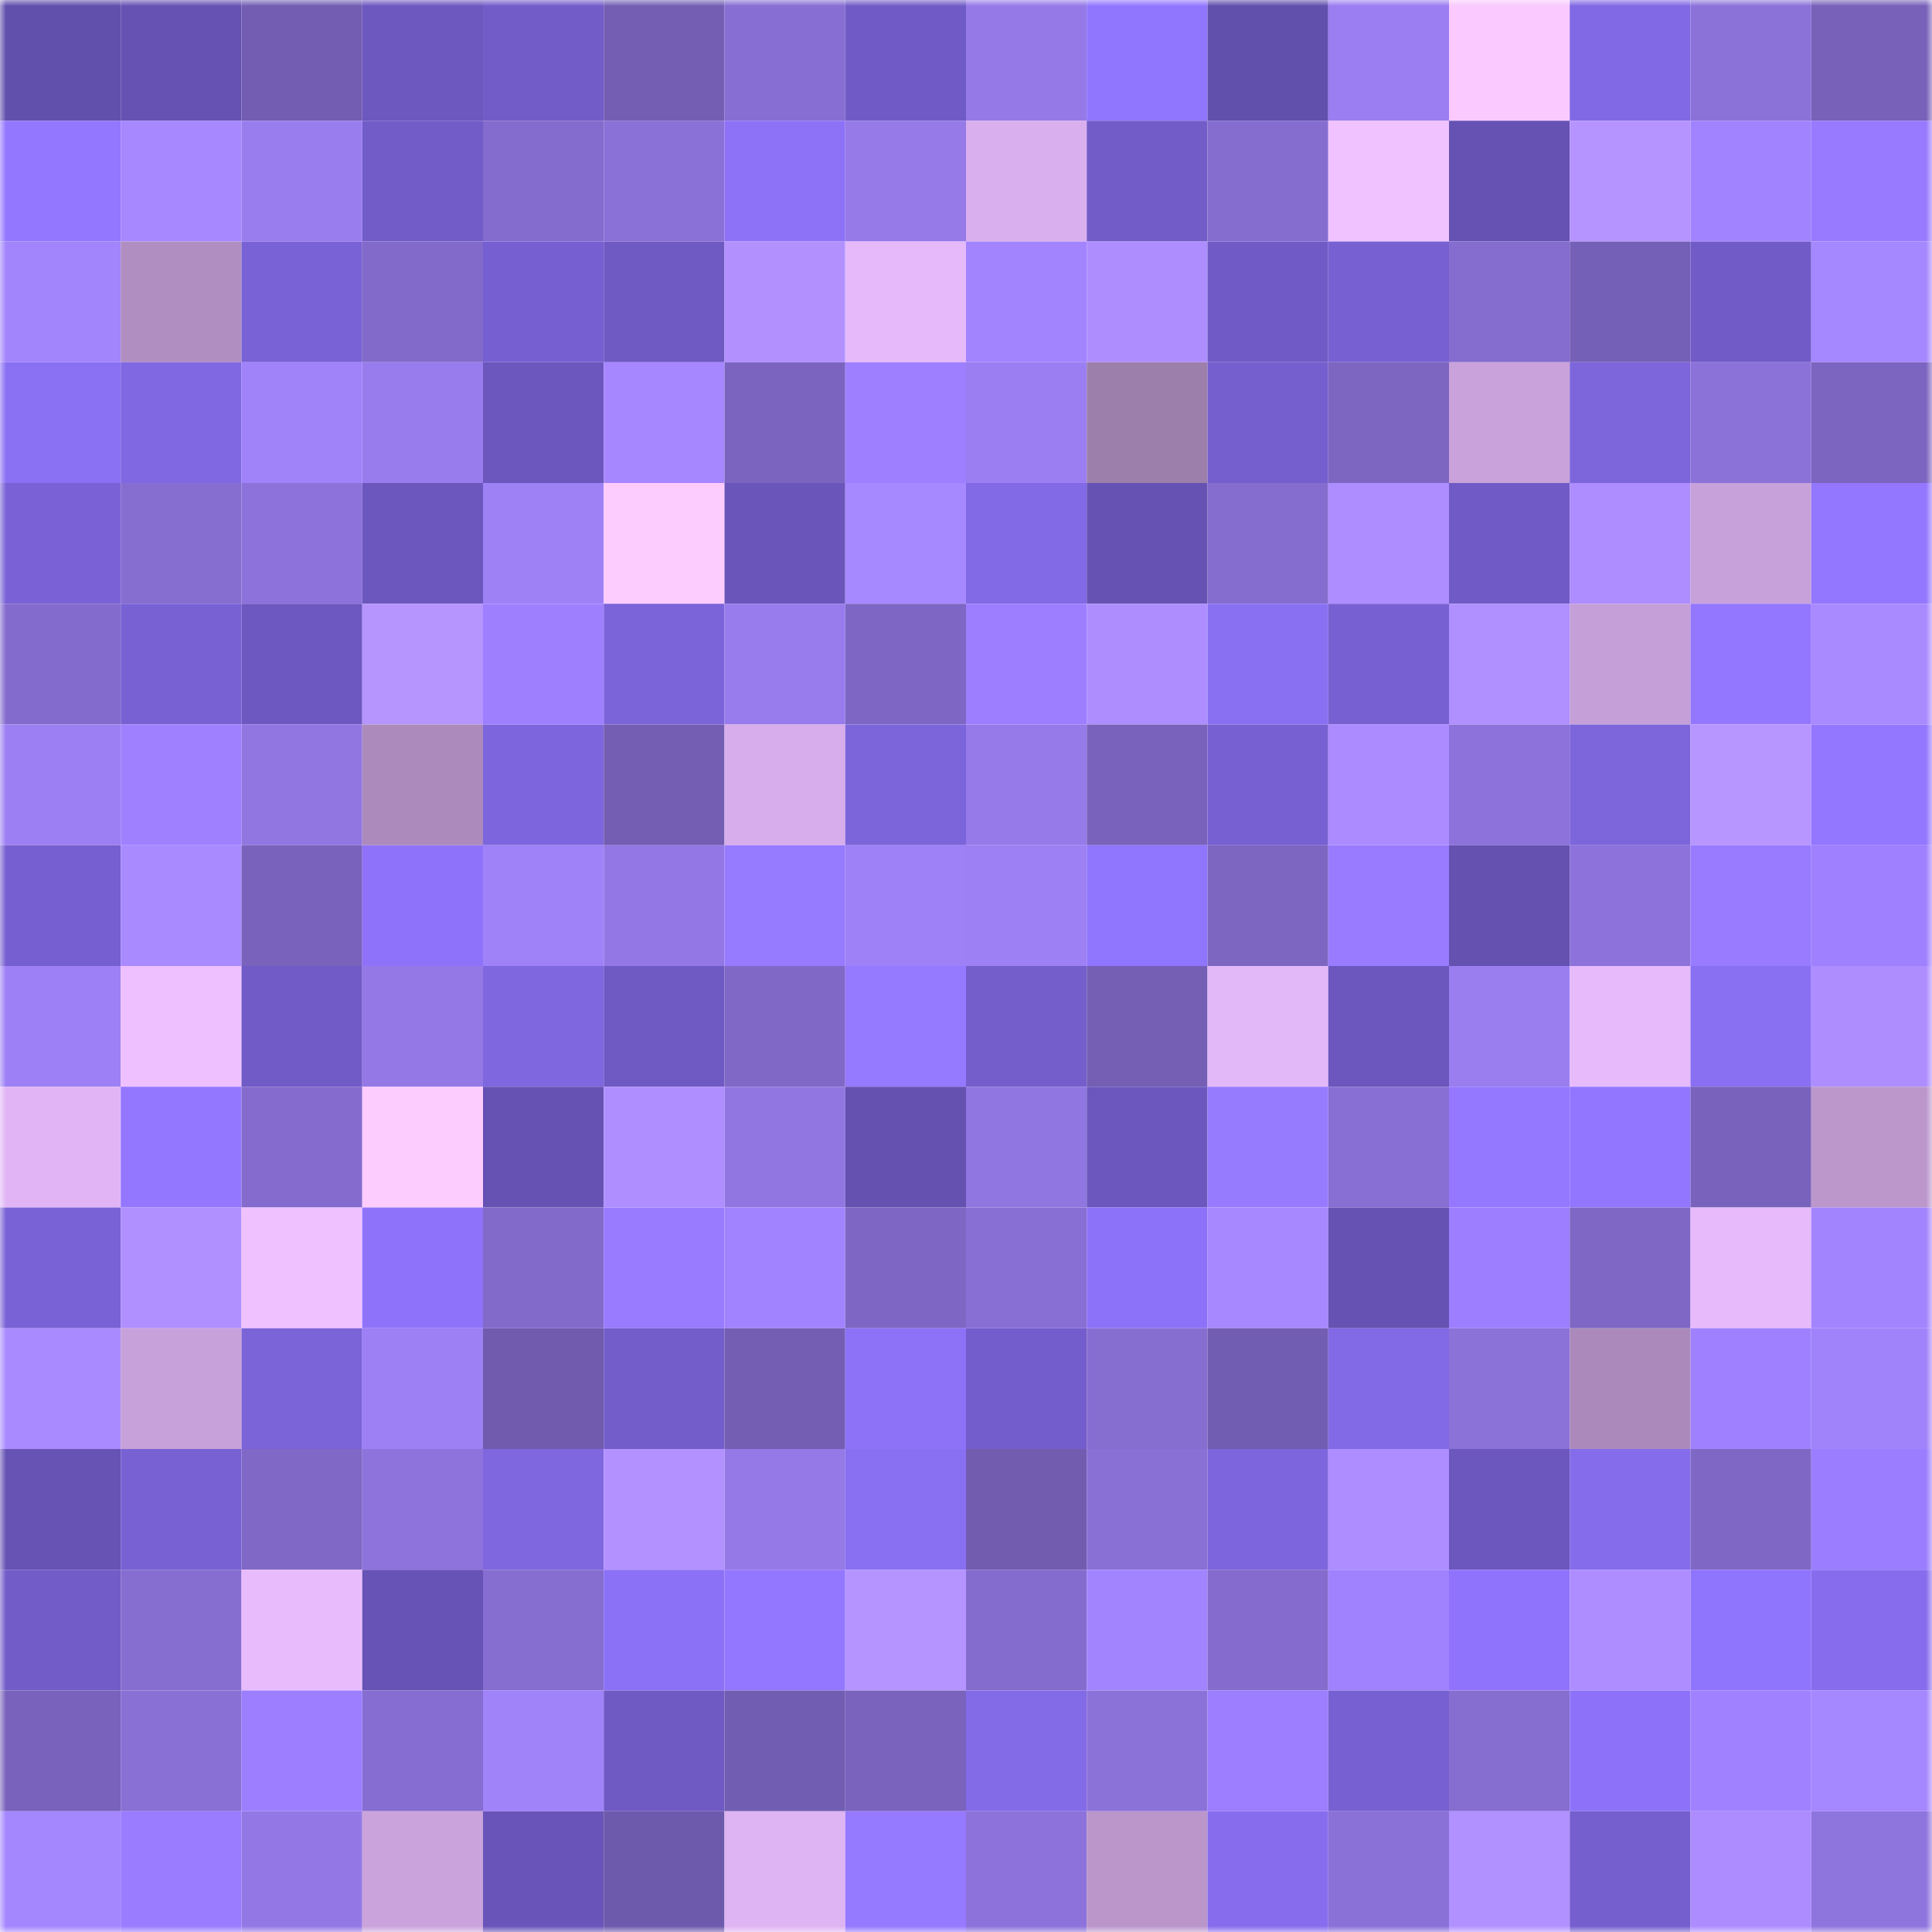 <svg viewBox="0 0 160 160" fill="none" role="img" xmlns="http://www.w3.org/2000/svg" width="240" height="240" name="linea%2Ckoets.linea.eth"><mask id="1187403019" mask-type="alpha" maskUnits="userSpaceOnUse" x="0" y="0" width="160" height="160"><rect width="160" height="160" fill="#FFFFFF"></rect></mask><g mask="url(#1187403019)"><rect x="0" y="0" width="10" height="10" fill="#6250ad"></rect><rect x="10" y="0" width="10" height="10" fill="#6552b3"></rect><rect x="20" y="0" width="10" height="10" fill="#725db2"></rect><rect x="30" y="0" width="10" height="10" fill="#6d58c0"></rect><rect x="40" y="0" width="10" height="10" fill="#725cc8"></rect><rect x="50" y="0" width="10" height="10" fill="#735eb3"></rect><rect x="60" y="0" width="10" height="10" fill="#876ed2"></rect><rect x="70" y="0" width="10" height="10" fill="#705bc6"></rect><rect x="80" y="0" width="10" height="10" fill="#9579e7"></rect><rect x="90" y="0" width="10" height="10" fill="#9075ff"></rect><rect x="100" y="0" width="10" height="10" fill="#6250ad"></rect><rect x="110" y="0" width="10" height="10" fill="#9b7ef1"></rect><rect x="120" y="0" width="10" height="10" fill="#f9c9ff"></rect><rect x="130" y="0" width="10" height="10" fill="#8168e4"></rect><rect x="140" y="0" width="10" height="10" fill="#8b72d9"></rect><rect x="150" y="0" width="10" height="10" fill="#7761b9"></rect><rect x="0" y="10" width="10" height="10" fill="#9377ff"></rect><rect x="10" y="10" width="10" height="10" fill="#a788ff"></rect><rect x="20" y="10" width="10" height="10" fill="#997def"></rect><rect x="30" y="10" width="10" height="10" fill="#715cc8"></rect><rect x="40" y="10" width="10" height="10" fill="#846cce"></rect><rect x="50" y="10" width="10" height="10" fill="#8a71d7"></rect><rect x="60" y="10" width="10" height="10" fill="#8d72f8"></rect><rect x="70" y="10" width="10" height="10" fill="#957ae8"></rect><rect x="80" y="10" width="10" height="10" fill="#d9afed"></rect><rect x="90" y="10" width="10" height="10" fill="#725cc8"></rect><rect x="100" y="10" width="10" height="10" fill="#856dd0"></rect><rect x="110" y="10" width="10" height="10" fill="#f0c2ff"></rect><rect x="120" y="10" width="10" height="10" fill="#6552b3"></rect><rect x="130" y="10" width="10" height="10" fill="#b694ff"></rect><rect x="140" y="10" width="10" height="10" fill="#a183ff"></rect><rect x="150" y="10" width="10" height="10" fill="#977aff"></rect><rect x="0" y="20" width="10" height="10" fill="#a284fc"></rect><rect x="10" y="20" width="10" height="10" fill="#b08ec1"></rect><rect x="20" y="20" width="10" height="10" fill="#7962d5"></rect><rect x="30" y="20" width="10" height="10" fill="#816ac9"></rect><rect x="40" y="20" width="10" height="10" fill="#7660d1"></rect><rect x="50" y="20" width="10" height="10" fill="#6f59c3"></rect><rect x="60" y="20" width="10" height="10" fill="#b291ff"></rect><rect x="70" y="20" width="10" height="10" fill="#e5b9fa"></rect><rect x="80" y="20" width="10" height="10" fill="#a384ff"></rect><rect x="90" y="20" width="10" height="10" fill="#ae8eff"></rect><rect x="100" y="20" width="10" height="10" fill="#705bc6"></rect><rect x="110" y="20" width="10" height="10" fill="#7761d2"></rect><rect x="120" y="20" width="10" height="10" fill="#856ccf"></rect><rect x="130" y="20" width="10" height="10" fill="#7560b7"></rect><rect x="140" y="20" width="10" height="10" fill="#715bc7"></rect><rect x="150" y="20" width="10" height="10" fill="#a587ff"></rect><rect x="0" y="30" width="10" height="10" fill="#8a70f3"></rect><rect x="10" y="30" width="10" height="10" fill="#8068e2"></rect><rect x="20" y="30" width="10" height="10" fill="#a082f9"></rect><rect x="30" y="30" width="10" height="10" fill="#987ced"></rect><rect x="40" y="30" width="10" height="10" fill="#6b57bd"></rect><rect x="50" y="30" width="10" height="10" fill="#a687ff"></rect><rect x="60" y="30" width="10" height="10" fill="#7b64c0"></rect><rect x="70" y="30" width="10" height="10" fill="#9d7fff"></rect><rect x="80" y="30" width="10" height="10" fill="#9b7ff2"></rect><rect x="90" y="30" width="10" height="10" fill="#9d7fab"></rect><rect x="100" y="30" width="10" height="10" fill="#755fce"></rect><rect x="110" y="30" width="10" height="10" fill="#7d66c2"></rect><rect x="120" y="30" width="10" height="10" fill="#c9a2db"></rect><rect x="130" y="30" width="10" height="10" fill="#7d65dc"></rect><rect x="140" y="30" width="10" height="10" fill="#8b72d9"></rect><rect x="150" y="30" width="10" height="10" fill="#7c65c0"></rect><rect x="0" y="40" width="10" height="10" fill="#7a62d6"></rect><rect x="10" y="40" width="10" height="10" fill="#866ed1"></rect><rect x="20" y="40" width="10" height="10" fill="#8c72da"></rect><rect x="30" y="40" width="10" height="10" fill="#6b57bd"></rect><rect x="40" y="40" width="10" height="10" fill="#9e81f5"></rect><rect x="50" y="40" width="10" height="10" fill="#fdccff"></rect><rect x="60" y="40" width="10" height="10" fill="#6a56ba"></rect><rect x="70" y="40" width="10" height="10" fill="#a789ff"></rect><rect x="80" y="40" width="10" height="10" fill="#8269e5"></rect><rect x="90" y="40" width="10" height="10" fill="#6552b3"></rect><rect x="100" y="40" width="10" height="10" fill="#856dcf"></rect><rect x="110" y="40" width="10" height="10" fill="#ad8dff"></rect><rect x="120" y="40" width="10" height="10" fill="#705bc6"></rect><rect x="130" y="40" width="10" height="10" fill="#ad8dff"></rect><rect x="140" y="40" width="10" height="10" fill="#c7a1d9"></rect><rect x="150" y="40" width="10" height="10" fill="#9377ff"></rect><rect x="0" y="50" width="10" height="10" fill="#836bcd"></rect><rect x="10" y="50" width="10" height="10" fill="#7861d3"></rect><rect x="20" y="50" width="10" height="10" fill="#6d58c1"></rect><rect x="30" y="50" width="10" height="10" fill="#b695ff"></rect><rect x="40" y="50" width="10" height="10" fill="#9e80ff"></rect><rect x="50" y="50" width="10" height="10" fill="#7b63d9"></rect><rect x="60" y="50" width="10" height="10" fill="#987ced"></rect><rect x="70" y="50" width="10" height="10" fill="#7e67c4"></rect><rect x="80" y="50" width="10" height="10" fill="#9c7eff"></rect><rect x="90" y="50" width="10" height="10" fill="#ae8eff"></rect><rect x="100" y="50" width="10" height="10" fill="#896ff2"></rect><rect x="110" y="50" width="10" height="10" fill="#7761d2"></rect><rect x="120" y="50" width="10" height="10" fill="#b08fff"></rect><rect x="130" y="50" width="10" height="10" fill="#c59fd8"></rect><rect x="140" y="50" width="10" height="10" fill="#9377ff"></rect><rect x="150" y="50" width="10" height="10" fill="#aa8aff"></rect><rect x="0" y="60" width="10" height="10" fill="#9c7ff2"></rect><rect x="10" y="60" width="10" height="10" fill="#9f81ff"></rect><rect x="20" y="60" width="10" height="10" fill="#9176e2"></rect><rect x="30" y="60" width="10" height="10" fill="#ac8bbc"></rect><rect x="40" y="60" width="10" height="10" fill="#7d66dd"></rect><rect x="50" y="60" width="10" height="10" fill="#735eb3"></rect><rect x="60" y="60" width="10" height="10" fill="#d7adeb"></rect><rect x="70" y="60" width="10" height="10" fill="#7c65db"></rect><rect x="80" y="60" width="10" height="10" fill="#967ae9"></rect><rect x="90" y="60" width="10" height="10" fill="#7962bc"></rect><rect x="100" y="60" width="10" height="10" fill="#7760d1"></rect><rect x="110" y="60" width="10" height="10" fill="#ab8bff"></rect><rect x="120" y="60" width="10" height="10" fill="#8c72da"></rect><rect x="130" y="60" width="10" height="10" fill="#7d65dc"></rect><rect x="140" y="60" width="10" height="10" fill="#b896ff"></rect><rect x="150" y="60" width="10" height="10" fill="#9377ff"></rect><rect x="0" y="70" width="10" height="10" fill="#765fd0"></rect><rect x="10" y="70" width="10" height="10" fill="#a98aff"></rect><rect x="20" y="70" width="10" height="10" fill="#7862bb"></rect><rect x="30" y="70" width="10" height="10" fill="#8e73fa"></rect><rect x="40" y="70" width="10" height="10" fill="#9f82f7"></rect><rect x="50" y="70" width="10" height="10" fill="#9378e5"></rect><rect x="60" y="70" width="10" height="10" fill="#967aff"></rect><rect x="70" y="70" width="10" height="10" fill="#9e81f6"></rect><rect x="80" y="70" width="10" height="10" fill="#9d80f4"></rect><rect x="90" y="70" width="10" height="10" fill="#9075ff"></rect><rect x="100" y="70" width="10" height="10" fill="#7d66c2"></rect><rect x="110" y="70" width="10" height="10" fill="#987bff"></rect><rect x="120" y="70" width="10" height="10" fill="#6451b0"></rect><rect x="130" y="70" width="10" height="10" fill="#8c72da"></rect><rect x="140" y="70" width="10" height="10" fill="#987bff"></rect><rect x="150" y="70" width="10" height="10" fill="#9f81ff"></rect><rect x="0" y="80" width="10" height="10" fill="#9d80f5"></rect><rect x="10" y="80" width="10" height="10" fill="#eec0ff"></rect><rect x="20" y="80" width="10" height="10" fill="#715bc7"></rect><rect x="30" y="80" width="10" height="10" fill="#9479e6"></rect><rect x="40" y="80" width="10" height="10" fill="#7f67e0"></rect><rect x="50" y="80" width="10" height="10" fill="#6f59c3"></rect><rect x="60" y="80" width="10" height="10" fill="#8068c7"></rect><rect x="70" y="80" width="10" height="10" fill="#9579ff"></rect><rect x="80" y="80" width="10" height="10" fill="#745ecc"></rect><rect x="90" y="80" width="10" height="10" fill="#745fb5"></rect><rect x="100" y="80" width="10" height="10" fill="#e3b8f8"></rect><rect x="110" y="80" width="10" height="10" fill="#6b57bd"></rect><rect x="120" y="80" width="10" height="10" fill="#9a7ef0"></rect><rect x="130" y="80" width="10" height="10" fill="#e6bafb"></rect><rect x="140" y="80" width="10" height="10" fill="#896ff2"></rect><rect x="150" y="80" width="10" height="10" fill="#ae8eff"></rect><rect x="0" y="90" width="10" height="10" fill="#e1b5f5"></rect><rect x="10" y="90" width="10" height="10" fill="#9377ff"></rect><rect x="20" y="90" width="10" height="10" fill="#846bcd"></rect><rect x="30" y="90" width="10" height="10" fill="#fdccff"></rect><rect x="40" y="90" width="10" height="10" fill="#6552b3"></rect><rect x="50" y="90" width="10" height="10" fill="#af8fff"></rect><rect x="60" y="90" width="10" height="10" fill="#9176e1"></rect><rect x="70" y="90" width="10" height="10" fill="#6451b0"></rect><rect x="80" y="90" width="10" height="10" fill="#9076e0"></rect><rect x="90" y="90" width="10" height="10" fill="#6b57be"></rect><rect x="100" y="90" width="10" height="10" fill="#977bff"></rect><rect x="110" y="90" width="10" height="10" fill="#886fd4"></rect><rect x="120" y="90" width="10" height="10" fill="#9478ff"></rect><rect x="130" y="90" width="10" height="10" fill="#9276ff"></rect><rect x="140" y="90" width="10" height="10" fill="#7862bb"></rect><rect x="150" y="90" width="10" height="10" fill="#bb97cc"></rect><rect x="0" y="100" width="10" height="10" fill="#7962d5"></rect><rect x="10" y="100" width="10" height="10" fill="#b090ff"></rect><rect x="20" y="100" width="10" height="10" fill="#f0c1ff"></rect><rect x="30" y="100" width="10" height="10" fill="#8e73fa"></rect><rect x="40" y="100" width="10" height="10" fill="#826acb"></rect><rect x="50" y="100" width="10" height="10" fill="#987bff"></rect><rect x="60" y="100" width="10" height="10" fill="#a283ff"></rect><rect x="70" y="100" width="10" height="10" fill="#7e67c4"></rect><rect x="80" y="100" width="10" height="10" fill="#886fd4"></rect><rect x="90" y="100" width="10" height="10" fill="#8c72f8"></rect><rect x="100" y="100" width="10" height="10" fill="#a788ff"></rect><rect x="110" y="100" width="10" height="10" fill="#6552b2"></rect><rect x="120" y="100" width="10" height="10" fill="#9c7eff"></rect><rect x="130" y="100" width="10" height="10" fill="#7e67c5"></rect><rect x="140" y="100" width="10" height="10" fill="#e7bafc"></rect><rect x="150" y="100" width="10" height="10" fill="#a384ff"></rect><rect x="0" y="110" width="10" height="10" fill="#aa8bff"></rect><rect x="10" y="110" width="10" height="10" fill="#c7a1d9"></rect><rect x="20" y="110" width="10" height="10" fill="#7b63d8"></rect><rect x="30" y="110" width="10" height="10" fill="#9d80f4"></rect><rect x="40" y="110" width="10" height="10" fill="#705bae"></rect><rect x="50" y="110" width="10" height="10" fill="#735dca"></rect><rect x="60" y="110" width="10" height="10" fill="#735eb3"></rect><rect x="70" y="110" width="10" height="10" fill="#8d72f8"></rect><rect x="80" y="110" width="10" height="10" fill="#735dcc"></rect><rect x="90" y="110" width="10" height="10" fill="#866ed1"></rect><rect x="100" y="110" width="10" height="10" fill="#715db1"></rect><rect x="110" y="110" width="10" height="10" fill="#8269e5"></rect><rect x="120" y="110" width="10" height="10" fill="#8b72d9"></rect><rect x="130" y="110" width="10" height="10" fill="#ab8abb"></rect><rect x="140" y="110" width="10" height="10" fill="#9f81ff"></rect><rect x="150" y="110" width="10" height="10" fill="#a083fa"></rect><rect x="0" y="120" width="10" height="10" fill="#6653b4"></rect><rect x="10" y="120" width="10" height="10" fill="#7861d3"></rect><rect x="20" y="120" width="10" height="10" fill="#8068c7"></rect><rect x="30" y="120" width="10" height="10" fill="#8d73db"></rect><rect x="40" y="120" width="10" height="10" fill="#7f67e0"></rect><rect x="50" y="120" width="10" height="10" fill="#b392ff"></rect><rect x="60" y="120" width="10" height="10" fill="#9479e7"></rect><rect x="70" y="120" width="10" height="10" fill="#896ff1"></rect><rect x="80" y="120" width="10" height="10" fill="#715cb0"></rect><rect x="90" y="120" width="10" height="10" fill="#8970d5"></rect><rect x="100" y="120" width="10" height="10" fill="#7d66dd"></rect><rect x="110" y="120" width="10" height="10" fill="#ad8dff"></rect><rect x="120" y="120" width="10" height="10" fill="#6b57bd"></rect><rect x="130" y="120" width="10" height="10" fill="#856ceb"></rect><rect x="140" y="120" width="10" height="10" fill="#7f67c5"></rect><rect x="150" y="120" width="10" height="10" fill="#9b7eff"></rect><rect x="0" y="130" width="10" height="10" fill="#715cc8"></rect><rect x="10" y="130" width="10" height="10" fill="#866ed1"></rect><rect x="20" y="130" width="10" height="10" fill="#e8bbfd"></rect><rect x="30" y="130" width="10" height="10" fill="#6753b5"></rect><rect x="40" y="130" width="10" height="10" fill="#866ed1"></rect><rect x="50" y="130" width="10" height="10" fill="#8b71f6"></rect><rect x="60" y="130" width="10" height="10" fill="#9377ff"></rect><rect x="70" y="130" width="10" height="10" fill="#b594ff"></rect><rect x="80" y="130" width="10" height="10" fill="#846cce"></rect><rect x="90" y="130" width="10" height="10" fill="#a384ff"></rect><rect x="100" y="130" width="10" height="10" fill="#846bcd"></rect><rect x="110" y="130" width="10" height="10" fill="#a082ff"></rect><rect x="120" y="130" width="10" height="10" fill="#8f73fc"></rect><rect x="130" y="130" width="10" height="10" fill="#ad8dff"></rect><rect x="140" y="130" width="10" height="10" fill="#8f74fd"></rect><rect x="150" y="130" width="10" height="10" fill="#876dee"></rect><rect x="0" y="140" width="10" height="10" fill="#7862bb"></rect><rect x="10" y="140" width="10" height="10" fill="#8970d5"></rect><rect x="20" y="140" width="10" height="10" fill="#9c7eff"></rect><rect x="30" y="140" width="10" height="10" fill="#866dd1"></rect><rect x="40" y="140" width="10" height="10" fill="#a082f9"></rect><rect x="50" y="140" width="10" height="10" fill="#6f59c3"></rect><rect x="60" y="140" width="10" height="10" fill="#715db1"></rect><rect x="70" y="140" width="10" height="10" fill="#7963bd"></rect><rect x="80" y="140" width="10" height="10" fill="#836ae7"></rect><rect x="90" y="140" width="10" height="10" fill="#8b72d9"></rect><rect x="100" y="140" width="10" height="10" fill="#9c7eff"></rect><rect x="110" y="140" width="10" height="10" fill="#7761d2"></rect><rect x="120" y="140" width="10" height="10" fill="#866ed1"></rect><rect x="130" y="140" width="10" height="10" fill="#8d72f9"></rect><rect x="140" y="140" width="10" height="10" fill="#a081ff"></rect><rect x="150" y="140" width="10" height="10" fill="#a587ff"></rect><rect x="0" y="150" width="10" height="10" fill="#a486ff"></rect><rect x="10" y="150" width="10" height="10" fill="#997cff"></rect><rect x="20" y="150" width="10" height="10" fill="#9378e5"></rect><rect x="30" y="150" width="10" height="10" fill="#caa3dc"></rect><rect x="40" y="150" width="10" height="10" fill="#6955b9"></rect><rect x="50" y="150" width="10" height="10" fill="#6e5aac"></rect><rect x="60" y="150" width="10" height="10" fill="#dfb4f3"></rect><rect x="70" y="150" width="10" height="10" fill="#9579ff"></rect><rect x="80" y="150" width="10" height="10" fill="#8c72da"></rect><rect x="90" y="150" width="10" height="10" fill="#ba96cb"></rect><rect x="100" y="150" width="10" height="10" fill="#876dee"></rect><rect x="110" y="150" width="10" height="10" fill="#8a71d8"></rect><rect x="120" y="150" width="10" height="10" fill="#b191ff"></rect><rect x="130" y="150" width="10" height="10" fill="#755ece"></rect><rect x="140" y="150" width="10" height="10" fill="#ac8cff"></rect><rect x="150" y="150" width="10" height="10" fill="#8e74dd"></rect></g></svg>